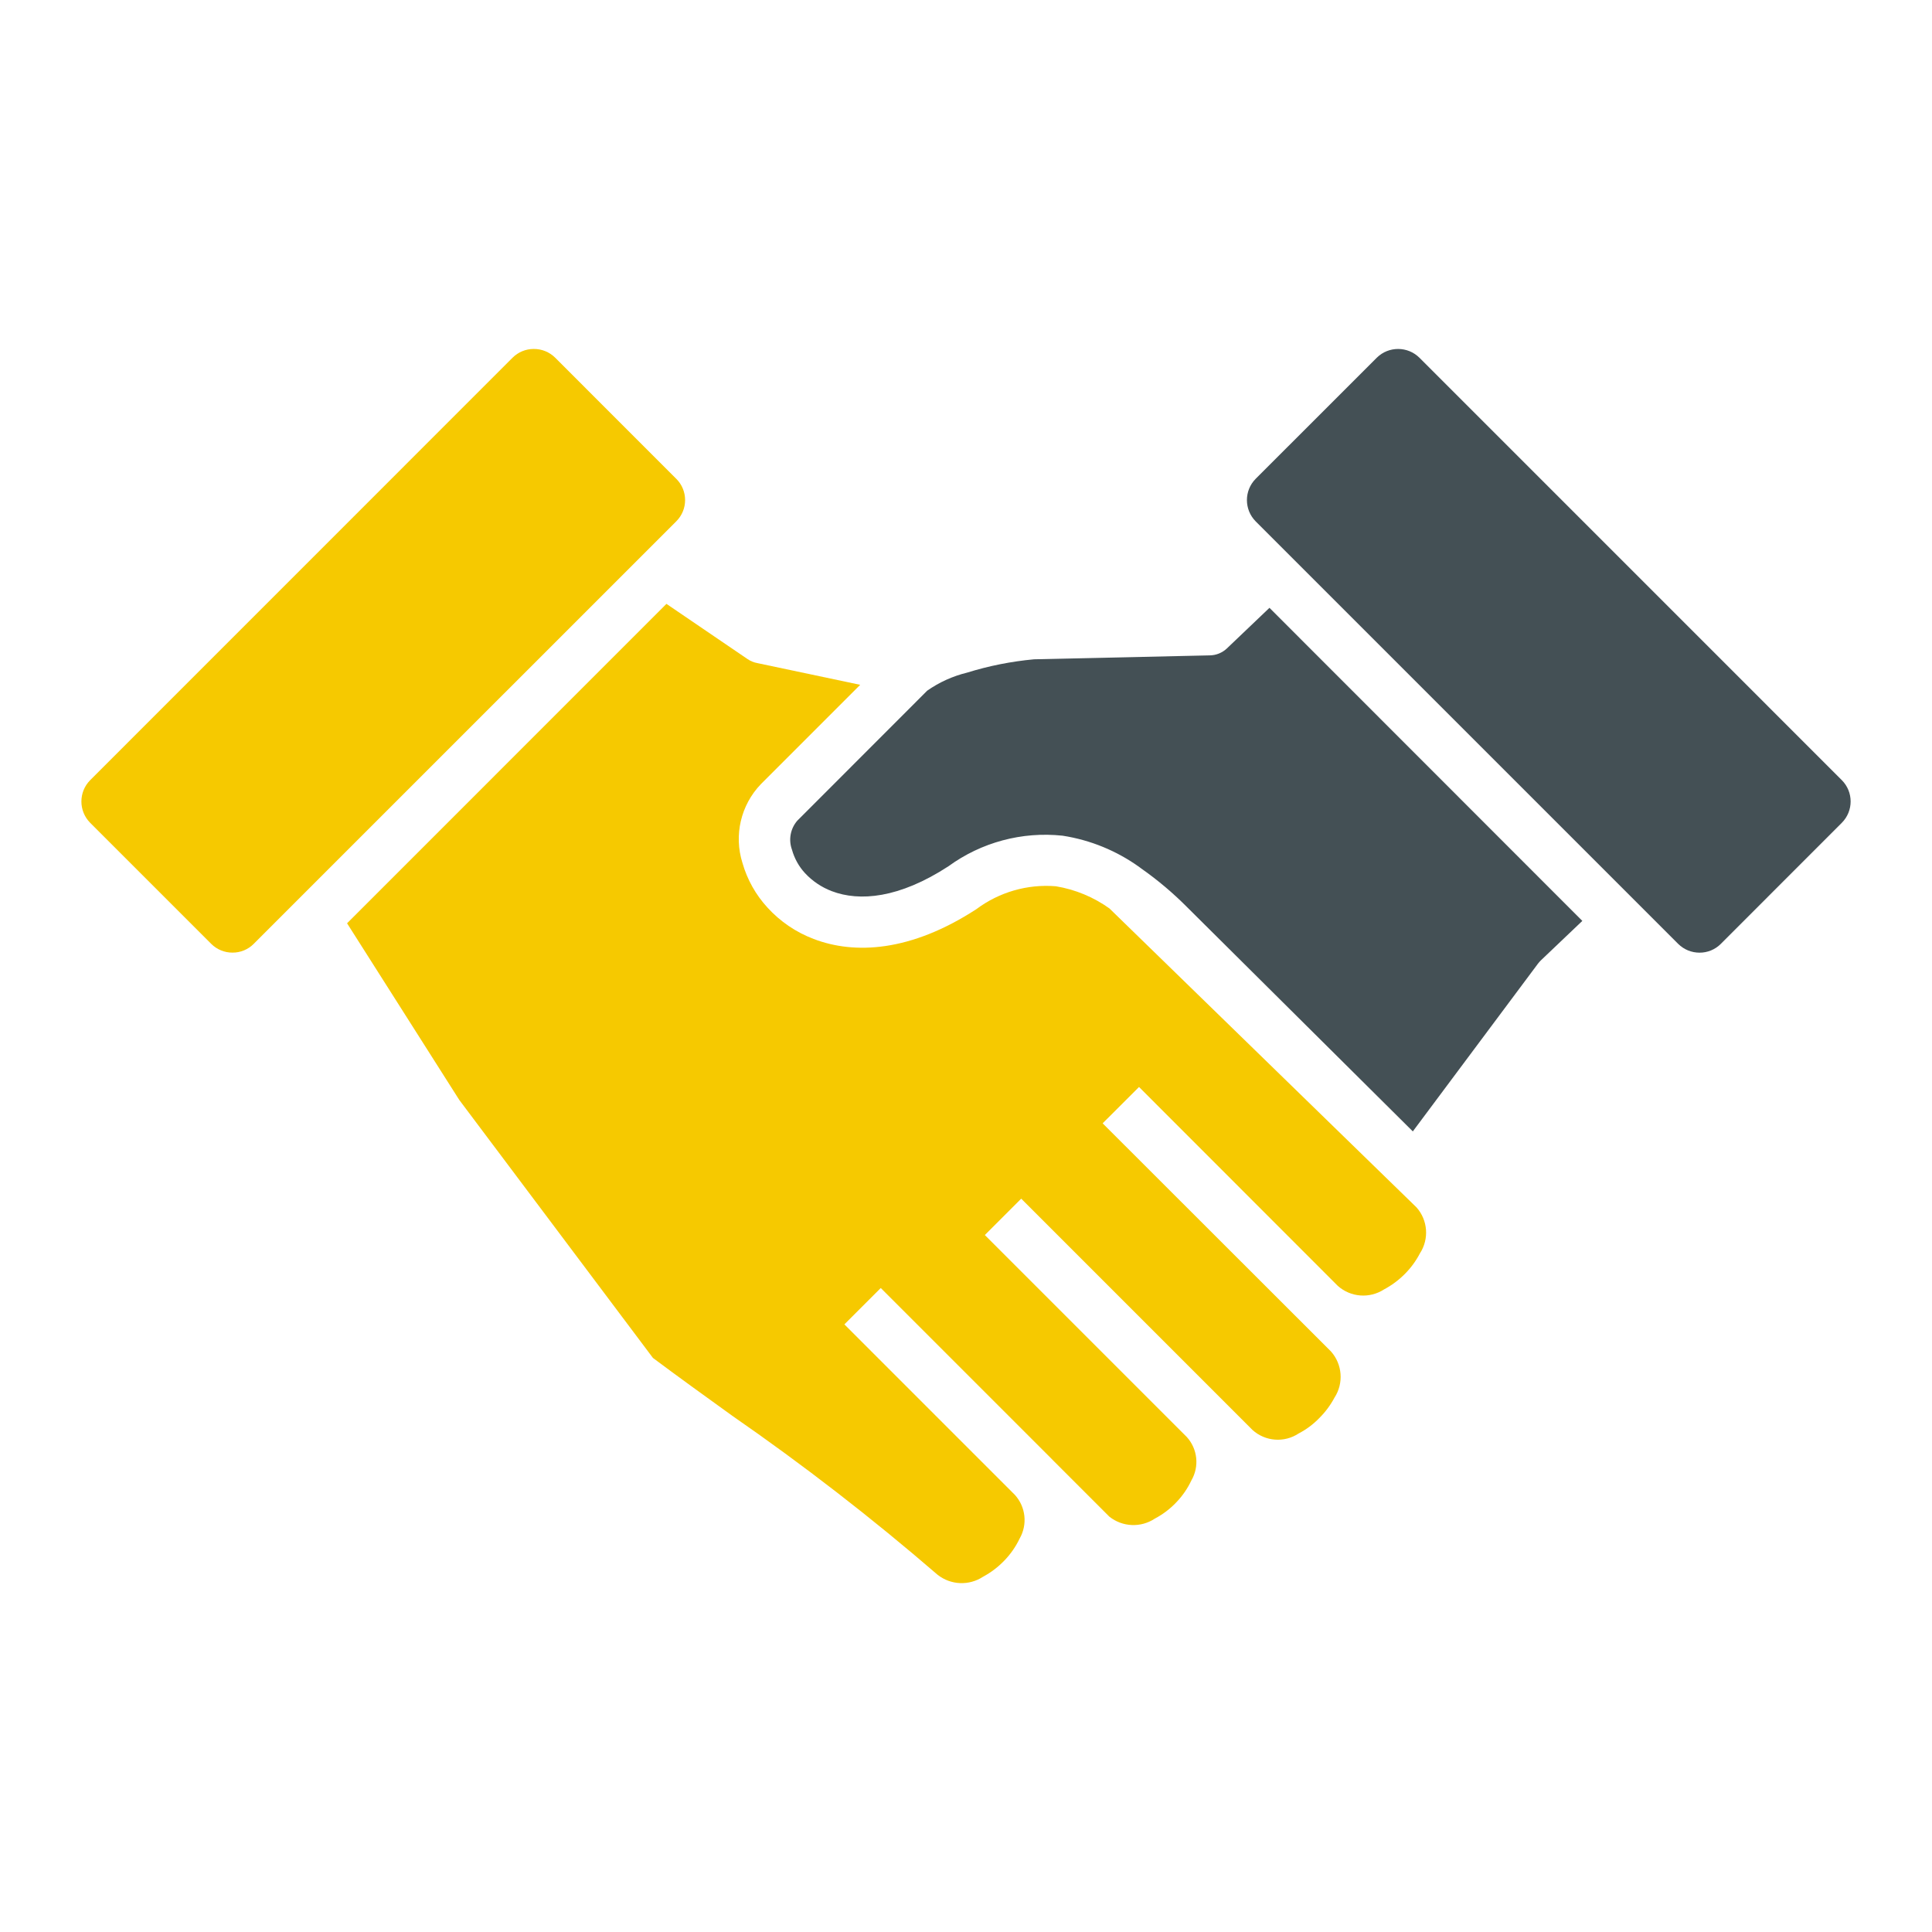 <?xml version="1.0" encoding="UTF-8"?><svg id="uuid-8702ca2a-f510-4a1d-a10e-125f890b126e" xmlns="http://www.w3.org/2000/svg" width="95" height="95" xmlns:xlink="http://www.w3.org/1999/xlink" viewBox="0 0 95 95"><defs><clipPath id="uuid-fe4a7b47-8fcd-4145-acd6-3dfcfed4f68b"><rect x="4" y="17.16" width="87" height="60.681" style="fill:none; stroke-width:0px;"/></clipPath></defs><g id="uuid-e5f2729b-0c16-4a1d-9061-b8e581efe02e"><g style="clip-path:url(#uuid-fe4a7b47-8fcd-4145-acd6-3dfcfed4f68b);"><g id="uuid-8f51213d-d4ca-4984-ba8b-0a4fa82266f9"><path id="uuid-00bf94b1-ace9-4dc3-b09a-dc0b8a1a02a6" d="m33.254,23.546l-5.954-5.957c-.28-.278-.659-.433-1.053-.43-.391-.002-.767.153-1.044.43L4.43,38.366c-.57.58-.57,1.509,0,2.089l5.957,5.957c.277.277.652.431,1.044.43.392.003.768-.152,1.044-.43l20.78-20.779c.577-.576.577-1.51.001-2.087-0-0-.001-.001-.001-.001" style="fill:#f6c900; stroke-width:0px;"/><path id="uuid-882b69ac-44ea-4677-a34f-bd0c0be52c3b" d="m67.7,17.588l-5.959,5.958c-.57.579-.57,1.509,0,2.088l20.78,20.78c.279.277.656.431,1.049.43.391.002.767-.153,1.044-.43l5.956-5.96c.572-.579.572-1.51,0-2.088l-20.776-20.778c-.581-.572-1.513-.572-2.094,0" style="fill:#445055; stroke-width:0px;"/><path id="uuid-9a8991fc-236d-4512-a9d7-41b245772a43" d="m62.421,29.889l-2.09,1.993c-.228.217-.53.34-.845.344l-8.638.193c-1.119.103-2.224.323-3.297.656-.702.172-1.367.472-1.959.887l-6.391,6.396c-.337.393-.436.938-.258,1.424.12.432.341.829.645,1.157.364.39.813.691,1.312.881,1.358.518,3.308.358,5.735-1.223,1.619-1.18,3.618-1.716,5.61-1.505,1.368.211,2.667.743,3.79,1.552l.08.06c.814.571,1.574,1.213,2.273,1.919l11.083,11.01,6.153-8.248h0c.043-.056.09-.109.14-.159l2.042-1.944-15.383-15.393Z" style="fill:#445055; stroke-width:0px;"/><path id="uuid-bd53daa2-1f87-4821-b34a-584e39dfcb28" d="m54.564,44.677c-.786-.564-1.691-.94-2.646-1.098-1.395-.114-2.784.286-3.905,1.124-3.224,2.099-5.985,2.242-8.005,1.467-.868-.329-1.646-.858-2.271-1.544-.575-.625-.996-1.377-1.229-2.194-.43-1.36-.083-2.846.906-3.874l4.883-4.884-5.043-1.065c-.176-.031-.344-.098-.492-.198l-3.992-2.718-15.704,15.707,5.52,8.69,9.52,12.682c1.218.91,2.54,1.865,3.893,2.839,3.504,2.426,6.877,5.038,10.103,7.823.648.512,1.551.55,2.24.095.392-.211.748-.483,1.055-.805.302-.315.552-.676.74-1.069.396-.692.302-1.56-.234-2.149l-8.383-8.383,1.789-1.789,8.383,8.383c.051.048.095.095.14.143,1.552,1.551,2.695,2.694,2.717,2.717.646.514,1.55.552,2.238.095.393-.208.75-.478,1.055-.801.304-.316.554-.679.74-1.075.4-.686.307-1.552-.228-2.139l-9.928-9.928,1.789-1.789,11.371,11.373c.629.57,1.564.641,2.272.173.374-.195.715-.449,1.009-.752.3-.297.553-.637.752-1.009.461-.71.39-1.641-.174-2.273l-11.226-11.216,1.789-1.787,9.774,9.78c.632.564,1.563.635,2.273.174.374-.199.716-.452,1.015-.752.302-.301.555-.646.752-1.024.458-.705.389-1.628-.169-2.257l-15.09-14.691Z" style="fill:#f6c900; stroke-width:0px;"/></g></g></g></svg>